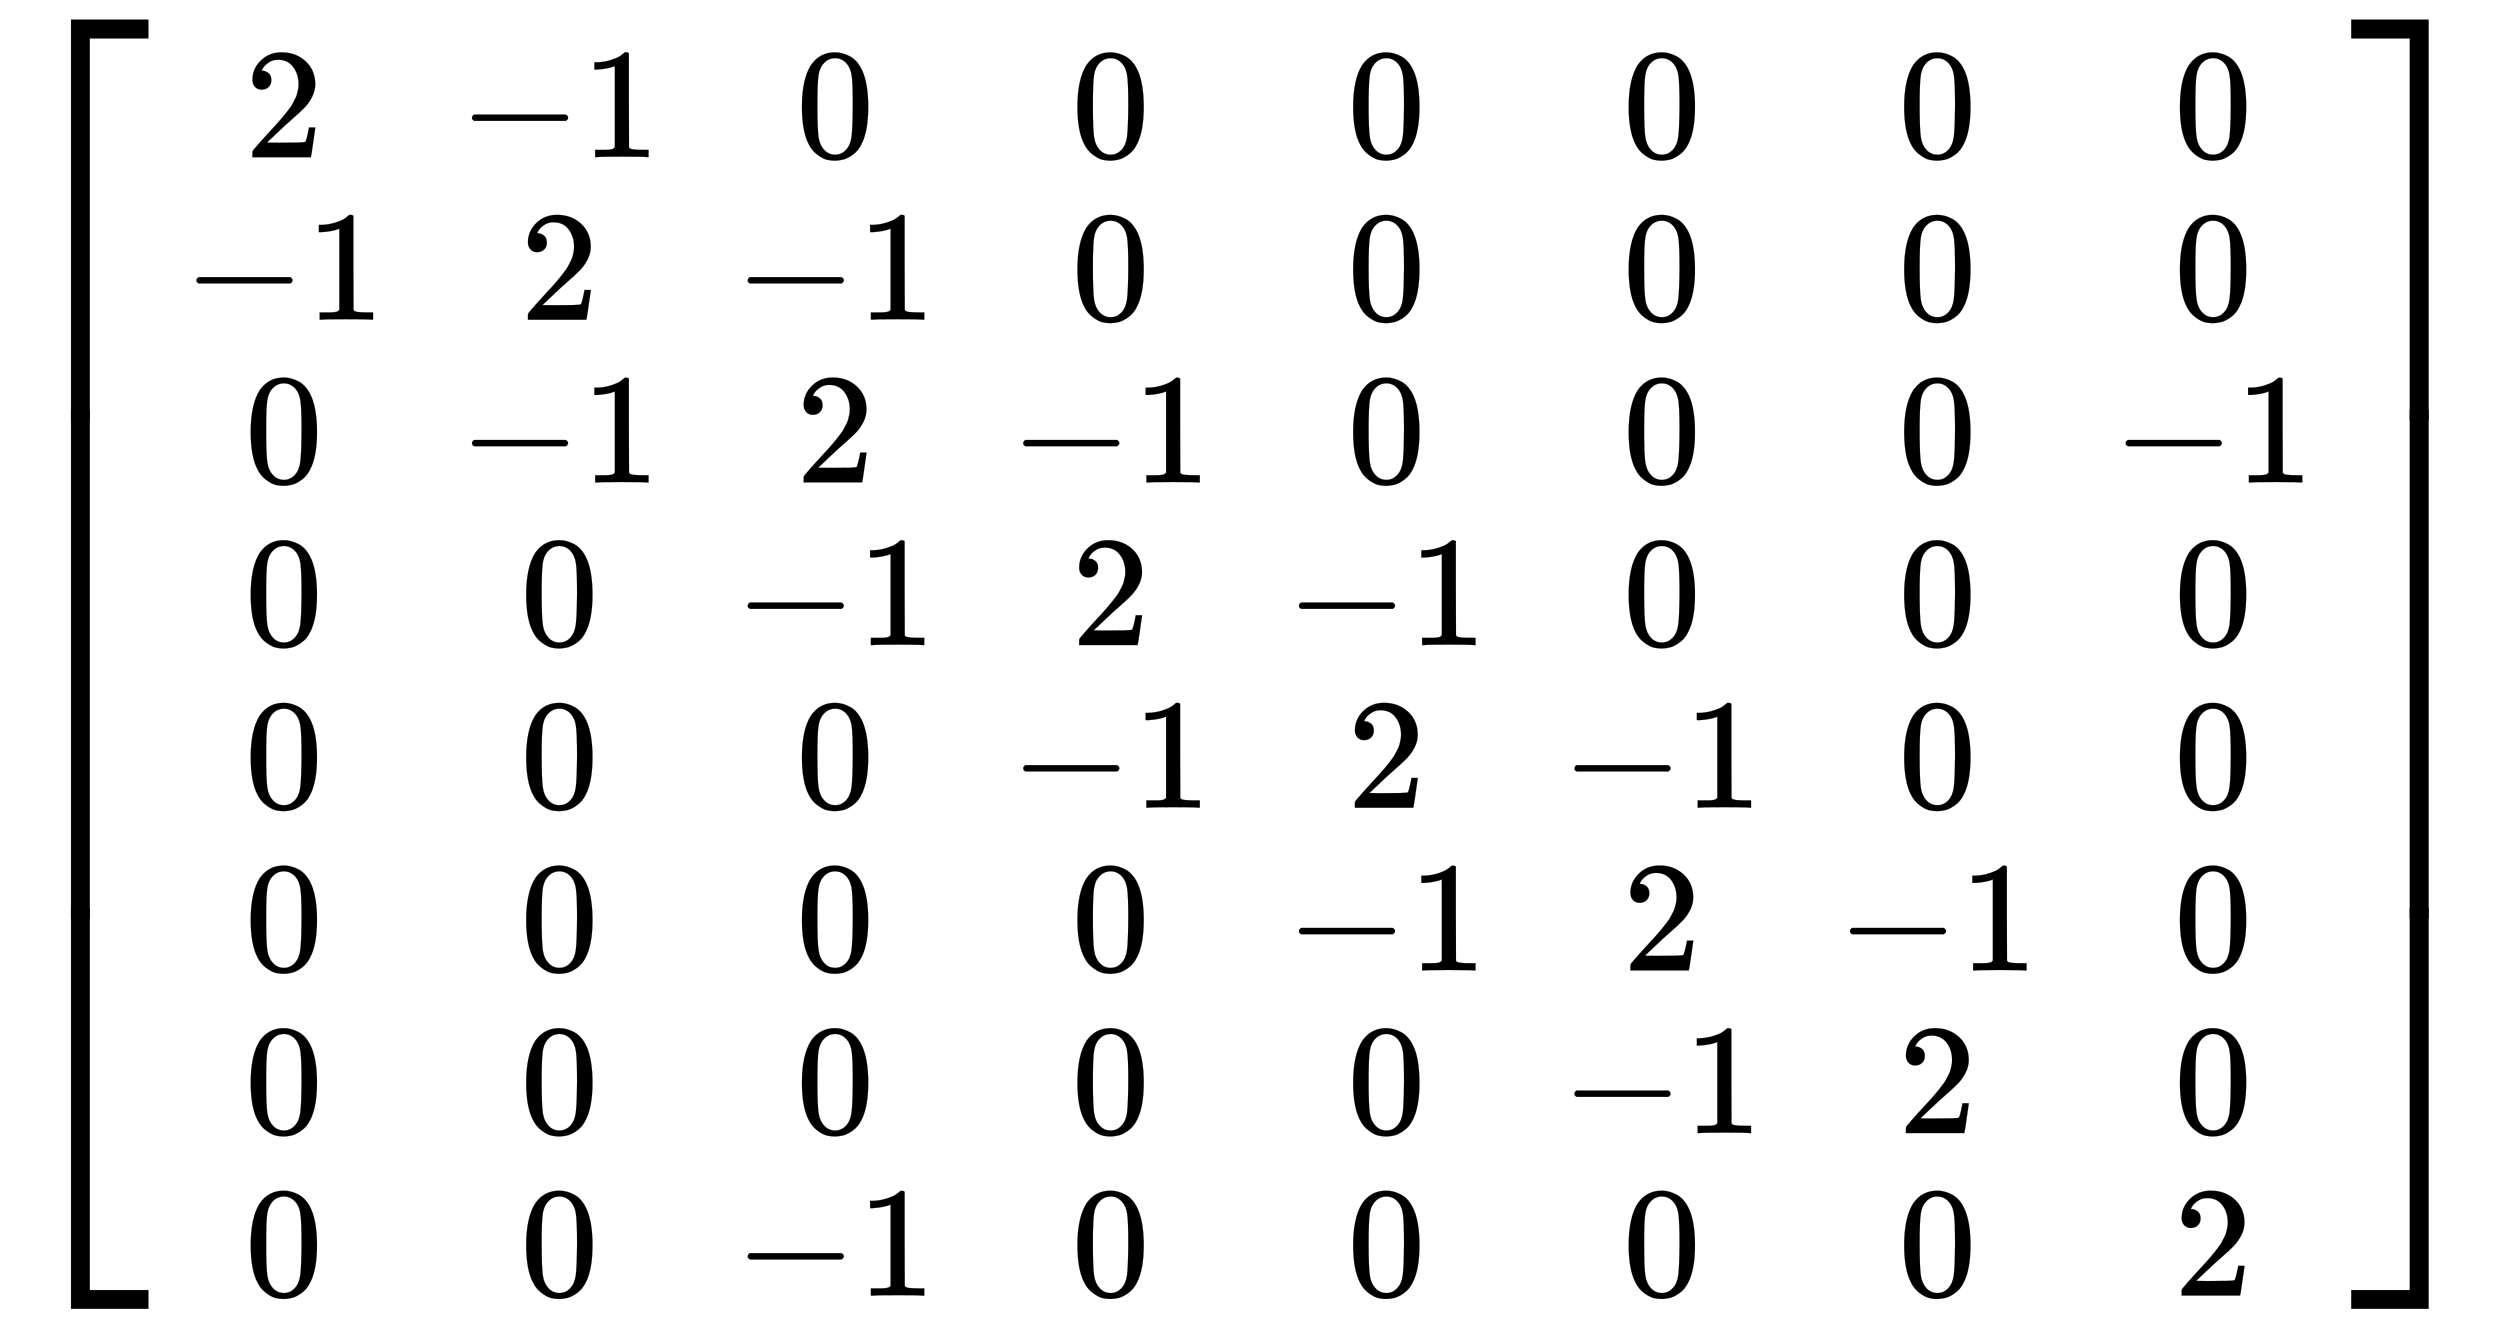 <svg xmlns:xlink="http://www.w3.org/1999/xlink" width="26.07ex" height="13.843ex" style="vertical-align: -6.338ex;" viewBox="0 -3231.2 11224.7 5960" role="img" focusable="false" xmlns="http://www.w3.org/2000/svg" aria-labelledby="MathJax-SVG-1-Title">
<title id="MathJax-SVG-1-Title">{\displaystyle \left[{\begin{smallmatrix}2&amp;-1&amp;0&amp;0&amp;0&amp;0&amp;0&amp;0\\-1&amp;2&amp;-1&amp;0&amp;0&amp;0&amp;0&amp;0\\0&amp;-1&amp;2&amp;-1&amp;0&amp;0&amp;0&amp;-1\\0&amp;0&amp;-1&amp;2&amp;-1&amp;0&amp;0&amp;0\\0&amp;0&amp;0&amp;-1&amp;2&amp;-1&amp;0&amp;0\\0&amp;0&amp;0&amp;0&amp;-1&amp;2&amp;-1&amp;0\\0&amp;0&amp;0&amp;0&amp;0&amp;-1&amp;2&amp;0\\0&amp;0&amp;-1&amp;0&amp;0&amp;0&amp;0&amp;2\end{smallmatrix}}\right]}</title>
<defs aria-hidden="true">
<path stroke-width="1" id="E1-MJMAIN-5B" d="M118 -250V750H255V710H158V-210H255V-250H118Z"></path>
<path stroke-width="1" id="E1-MJMAIN-32" d="M109 429Q82 429 66 447T50 491Q50 562 103 614T235 666Q326 666 387 610T449 465Q449 422 429 383T381 315T301 241Q265 210 201 149L142 93L218 92Q375 92 385 97Q392 99 409 186V189H449V186Q448 183 436 95T421 3V0H50V19V31Q50 38 56 46T86 81Q115 113 136 137Q145 147 170 174T204 211T233 244T261 278T284 308T305 340T320 369T333 401T340 431T343 464Q343 527 309 573T212 619Q179 619 154 602T119 569T109 550Q109 549 114 549Q132 549 151 535T170 489Q170 464 154 447T109 429Z"></path>
<path stroke-width="1" id="E1-MJMAIN-2212" d="M84 237T84 250T98 270H679Q694 262 694 250T679 230H98Q84 237 84 250Z"></path>
<path stroke-width="1" id="E1-MJMAIN-31" d="M213 578L200 573Q186 568 160 563T102 556H83V602H102Q149 604 189 617T245 641T273 663Q275 666 285 666Q294 666 302 660V361L303 61Q310 54 315 52T339 48T401 46H427V0H416Q395 3 257 3Q121 3 100 0H88V46H114Q136 46 152 46T177 47T193 50T201 52T207 57T213 61V578Z"></path>
<path stroke-width="1" id="E1-MJMAIN-30" d="M96 585Q152 666 249 666Q297 666 345 640T423 548Q460 465 460 320Q460 165 417 83Q397 41 362 16T301 -15T250 -22Q224 -22 198 -16T137 16T82 83Q39 165 39 320Q39 494 96 585ZM321 597Q291 629 250 629Q208 629 178 597Q153 571 145 525T137 333Q137 175 145 125T181 46Q209 16 250 16Q290 16 318 46Q347 76 354 130T362 333Q362 478 354 524T321 597Z"></path>
<path stroke-width="1" id="E1-MJMAIN-5D" d="M22 710V750H159V-250H22V-210H119V710H22Z"></path>
<path stroke-width="1" id="E1-MJSZ4-23A1" d="M319 -645V1154H666V1070H403V-645H319Z"></path>
<path stroke-width="1" id="E1-MJSZ4-23A3" d="M319 -644V1155H403V-560H666V-644H319Z"></path>
<path stroke-width="1" id="E1-MJSZ4-23A2" d="M319 0V602H403V0H319Z"></path>
<path stroke-width="1" id="E1-MJSZ4-23A4" d="M0 1070V1154H347V-645H263V1070H0Z"></path>
<path stroke-width="1" id="E1-MJSZ4-23A6" d="M263 -560V1155H347V-644H0V-560H263Z"></path>
<path stroke-width="1" id="E1-MJSZ4-23A5" d="M263 0V602H347V0H263Z"></path>
</defs>
<g stroke="currentColor" fill="currentColor" stroke-width="0" transform="matrix(1 0 0 -1 0 0)" aria-hidden="true">
<g transform="translate(0,3144)">
 <use xlink:href="#E1-MJSZ4-23A1" x="0" y="-1155"></use>
<g transform="translate(0,-4034.301) scale(1,3.787)">
 <use xlink:href="#E1-MJSZ4-23A2"></use>
</g>
 <use xlink:href="#E1-MJSZ4-23A3" x="0" y="-5145"></use>
</g>
<g transform="translate(667,0)">
<g transform="translate(167,0)">
<g transform="translate(-11,0)">
 <use transform="scale(0.707)" xlink:href="#E1-MJMAIN-32" x="389" y="3572"></use>
<g transform="translate(0,1796)">
 <use transform="scale(0.707)" xlink:href="#E1-MJMAIN-2212" x="0" y="0"></use>
 <use transform="scale(0.707)" xlink:href="#E1-MJMAIN-31" x="778" y="0"></use>
</g>
 <use transform="scale(0.707)" xlink:href="#E1-MJMAIN-30" x="389" y="1507"></use>
 <use transform="scale(0.707)" xlink:href="#E1-MJMAIN-30" x="389" y="474"></use>
 <use transform="scale(0.707)" xlink:href="#E1-MJMAIN-30" x="389" y="-559"></use>
 <use transform="scale(0.707)" xlink:href="#E1-MJMAIN-30" x="389" y="-1592"></use>
 <use transform="scale(0.707)" xlink:href="#E1-MJMAIN-30" x="389" y="-2625"></use>
 <use transform="scale(0.707)" xlink:href="#E1-MJMAIN-30" x="389" y="-3657"></use>
</g>
<g transform="translate(1226,0)">
<g transform="translate(0,2526)">
 <use transform="scale(0.707)" xlink:href="#E1-MJMAIN-2212" x="0" y="0"></use>
 <use transform="scale(0.707)" xlink:href="#E1-MJMAIN-31" x="778" y="0"></use>
</g>
 <use transform="scale(0.707)" xlink:href="#E1-MJMAIN-32" x="389" y="2540"></use>
<g transform="translate(0,1065)">
 <use transform="scale(0.707)" xlink:href="#E1-MJMAIN-2212" x="0" y="0"></use>
 <use transform="scale(0.707)" xlink:href="#E1-MJMAIN-31" x="778" y="0"></use>
</g>
 <use transform="scale(0.707)" xlink:href="#E1-MJMAIN-30" x="389" y="474"></use>
 <use transform="scale(0.707)" xlink:href="#E1-MJMAIN-30" x="389" y="-559"></use>
 <use transform="scale(0.707)" xlink:href="#E1-MJMAIN-30" x="389" y="-1592"></use>
 <use transform="scale(0.707)" xlink:href="#E1-MJMAIN-30" x="389" y="-2625"></use>
 <use transform="scale(0.707)" xlink:href="#E1-MJMAIN-30" x="389" y="-3657"></use>
</g>
<g transform="translate(2464,0)">
 <use transform="scale(0.707)" xlink:href="#E1-MJMAIN-30" x="389" y="3572"></use>
<g transform="translate(0,1796)">
 <use transform="scale(0.707)" xlink:href="#E1-MJMAIN-2212" x="0" y="0"></use>
 <use transform="scale(0.707)" xlink:href="#E1-MJMAIN-31" x="778" y="0"></use>
</g>
 <use transform="scale(0.707)" xlink:href="#E1-MJMAIN-32" x="389" y="1507"></use>
<g transform="translate(0,335)">
 <use transform="scale(0.707)" xlink:href="#E1-MJMAIN-2212" x="0" y="0"></use>
 <use transform="scale(0.707)" xlink:href="#E1-MJMAIN-31" x="778" y="0"></use>
</g>
 <use transform="scale(0.707)" xlink:href="#E1-MJMAIN-30" x="389" y="-559"></use>
 <use transform="scale(0.707)" xlink:href="#E1-MJMAIN-30" x="389" y="-1592"></use>
 <use transform="scale(0.707)" xlink:href="#E1-MJMAIN-30" x="389" y="-2625"></use>
<g transform="translate(0,-2586)">
 <use transform="scale(0.707)" xlink:href="#E1-MJMAIN-2212" x="0" y="0"></use>
 <use transform="scale(0.707)" xlink:href="#E1-MJMAIN-31" x="778" y="0"></use>
</g>
</g>
<g transform="translate(3701,0)">
 <use transform="scale(0.707)" xlink:href="#E1-MJMAIN-30" x="389" y="3572"></use>
 <use transform="scale(0.707)" xlink:href="#E1-MJMAIN-30" x="389" y="2540"></use>
<g transform="translate(0,1065)">
 <use transform="scale(0.707)" xlink:href="#E1-MJMAIN-2212" x="0" y="0"></use>
 <use transform="scale(0.707)" xlink:href="#E1-MJMAIN-31" x="778" y="0"></use>
</g>
 <use transform="scale(0.707)" xlink:href="#E1-MJMAIN-32" x="389" y="474"></use>
<g transform="translate(0,-395)">
 <use transform="scale(0.707)" xlink:href="#E1-MJMAIN-2212" x="0" y="0"></use>
 <use transform="scale(0.707)" xlink:href="#E1-MJMAIN-31" x="778" y="0"></use>
</g>
 <use transform="scale(0.707)" xlink:href="#E1-MJMAIN-30" x="389" y="-1592"></use>
 <use transform="scale(0.707)" xlink:href="#E1-MJMAIN-30" x="389" y="-2625"></use>
 <use transform="scale(0.707)" xlink:href="#E1-MJMAIN-30" x="389" y="-3657"></use>
</g>
<g transform="translate(4939,0)">
 <use transform="scale(0.707)" xlink:href="#E1-MJMAIN-30" x="389" y="3572"></use>
 <use transform="scale(0.707)" xlink:href="#E1-MJMAIN-30" x="389" y="2540"></use>
 <use transform="scale(0.707)" xlink:href="#E1-MJMAIN-30" x="389" y="1507"></use>
<g transform="translate(0,335)">
 <use transform="scale(0.707)" xlink:href="#E1-MJMAIN-2212" x="0" y="0"></use>
 <use transform="scale(0.707)" xlink:href="#E1-MJMAIN-31" x="778" y="0"></use>
</g>
 <use transform="scale(0.707)" xlink:href="#E1-MJMAIN-32" x="389" y="-559"></use>
<g transform="translate(0,-1126)">
 <use transform="scale(0.707)" xlink:href="#E1-MJMAIN-2212" x="0" y="0"></use>
 <use transform="scale(0.707)" xlink:href="#E1-MJMAIN-31" x="778" y="0"></use>
</g>
 <use transform="scale(0.707)" xlink:href="#E1-MJMAIN-30" x="389" y="-2625"></use>
 <use transform="scale(0.707)" xlink:href="#E1-MJMAIN-30" x="389" y="-3657"></use>
</g>
<g transform="translate(6176,0)">
 <use transform="scale(0.707)" xlink:href="#E1-MJMAIN-30" x="389" y="3572"></use>
 <use transform="scale(0.707)" xlink:href="#E1-MJMAIN-30" x="389" y="2540"></use>
 <use transform="scale(0.707)" xlink:href="#E1-MJMAIN-30" x="389" y="1507"></use>
 <use transform="scale(0.707)" xlink:href="#E1-MJMAIN-30" x="389" y="474"></use>
<g transform="translate(0,-395)">
 <use transform="scale(0.707)" xlink:href="#E1-MJMAIN-2212" x="0" y="0"></use>
 <use transform="scale(0.707)" xlink:href="#E1-MJMAIN-31" x="778" y="0"></use>
</g>
 <use transform="scale(0.707)" xlink:href="#E1-MJMAIN-32" x="389" y="-1592"></use>
<g transform="translate(0,-1856)">
 <use transform="scale(0.707)" xlink:href="#E1-MJMAIN-2212" x="0" y="0"></use>
 <use transform="scale(0.707)" xlink:href="#E1-MJMAIN-31" x="778" y="0"></use>
</g>
 <use transform="scale(0.707)" xlink:href="#E1-MJMAIN-30" x="389" y="-3657"></use>
</g>
<g transform="translate(7413,0)">
 <use transform="scale(0.707)" xlink:href="#E1-MJMAIN-30" x="389" y="3572"></use>
 <use transform="scale(0.707)" xlink:href="#E1-MJMAIN-30" x="389" y="2540"></use>
 <use transform="scale(0.707)" xlink:href="#E1-MJMAIN-30" x="389" y="1507"></use>
 <use transform="scale(0.707)" xlink:href="#E1-MJMAIN-30" x="389" y="474"></use>
 <use transform="scale(0.707)" xlink:href="#E1-MJMAIN-30" x="389" y="-559"></use>
<g transform="translate(0,-1126)">
 <use transform="scale(0.707)" xlink:href="#E1-MJMAIN-2212" x="0" y="0"></use>
 <use transform="scale(0.707)" xlink:href="#E1-MJMAIN-31" x="778" y="0"></use>
</g>
 <use transform="scale(0.707)" xlink:href="#E1-MJMAIN-32" x="389" y="-2625"></use>
 <use transform="scale(0.707)" xlink:href="#E1-MJMAIN-30" x="389" y="-3657"></use>
</g>
<g transform="translate(8651,0)">
 <use transform="scale(0.707)" xlink:href="#E1-MJMAIN-30" x="389" y="3572"></use>
 <use transform="scale(0.707)" xlink:href="#E1-MJMAIN-30" x="389" y="2540"></use>
<g transform="translate(0,1065)">
 <use transform="scale(0.707)" xlink:href="#E1-MJMAIN-2212" x="0" y="0"></use>
 <use transform="scale(0.707)" xlink:href="#E1-MJMAIN-31" x="778" y="0"></use>
</g>
 <use transform="scale(0.707)" xlink:href="#E1-MJMAIN-30" x="389" y="474"></use>
 <use transform="scale(0.707)" xlink:href="#E1-MJMAIN-30" x="389" y="-559"></use>
 <use transform="scale(0.707)" xlink:href="#E1-MJMAIN-30" x="389" y="-1592"></use>
 <use transform="scale(0.707)" xlink:href="#E1-MJMAIN-30" x="389" y="-2625"></use>
 <use transform="scale(0.707)" xlink:href="#E1-MJMAIN-32" x="389" y="-3657"></use>
</g>
</g>
</g>
<g transform="translate(10557,3144)">
 <use xlink:href="#E1-MJSZ4-23A4" x="0" y="-1155"></use>
<g transform="translate(0,-4034.301) scale(1,3.787)">
 <use xlink:href="#E1-MJSZ4-23A5"></use>
</g>
 <use xlink:href="#E1-MJSZ4-23A6" x="0" y="-5145"></use>
</g>
</g>
</svg>